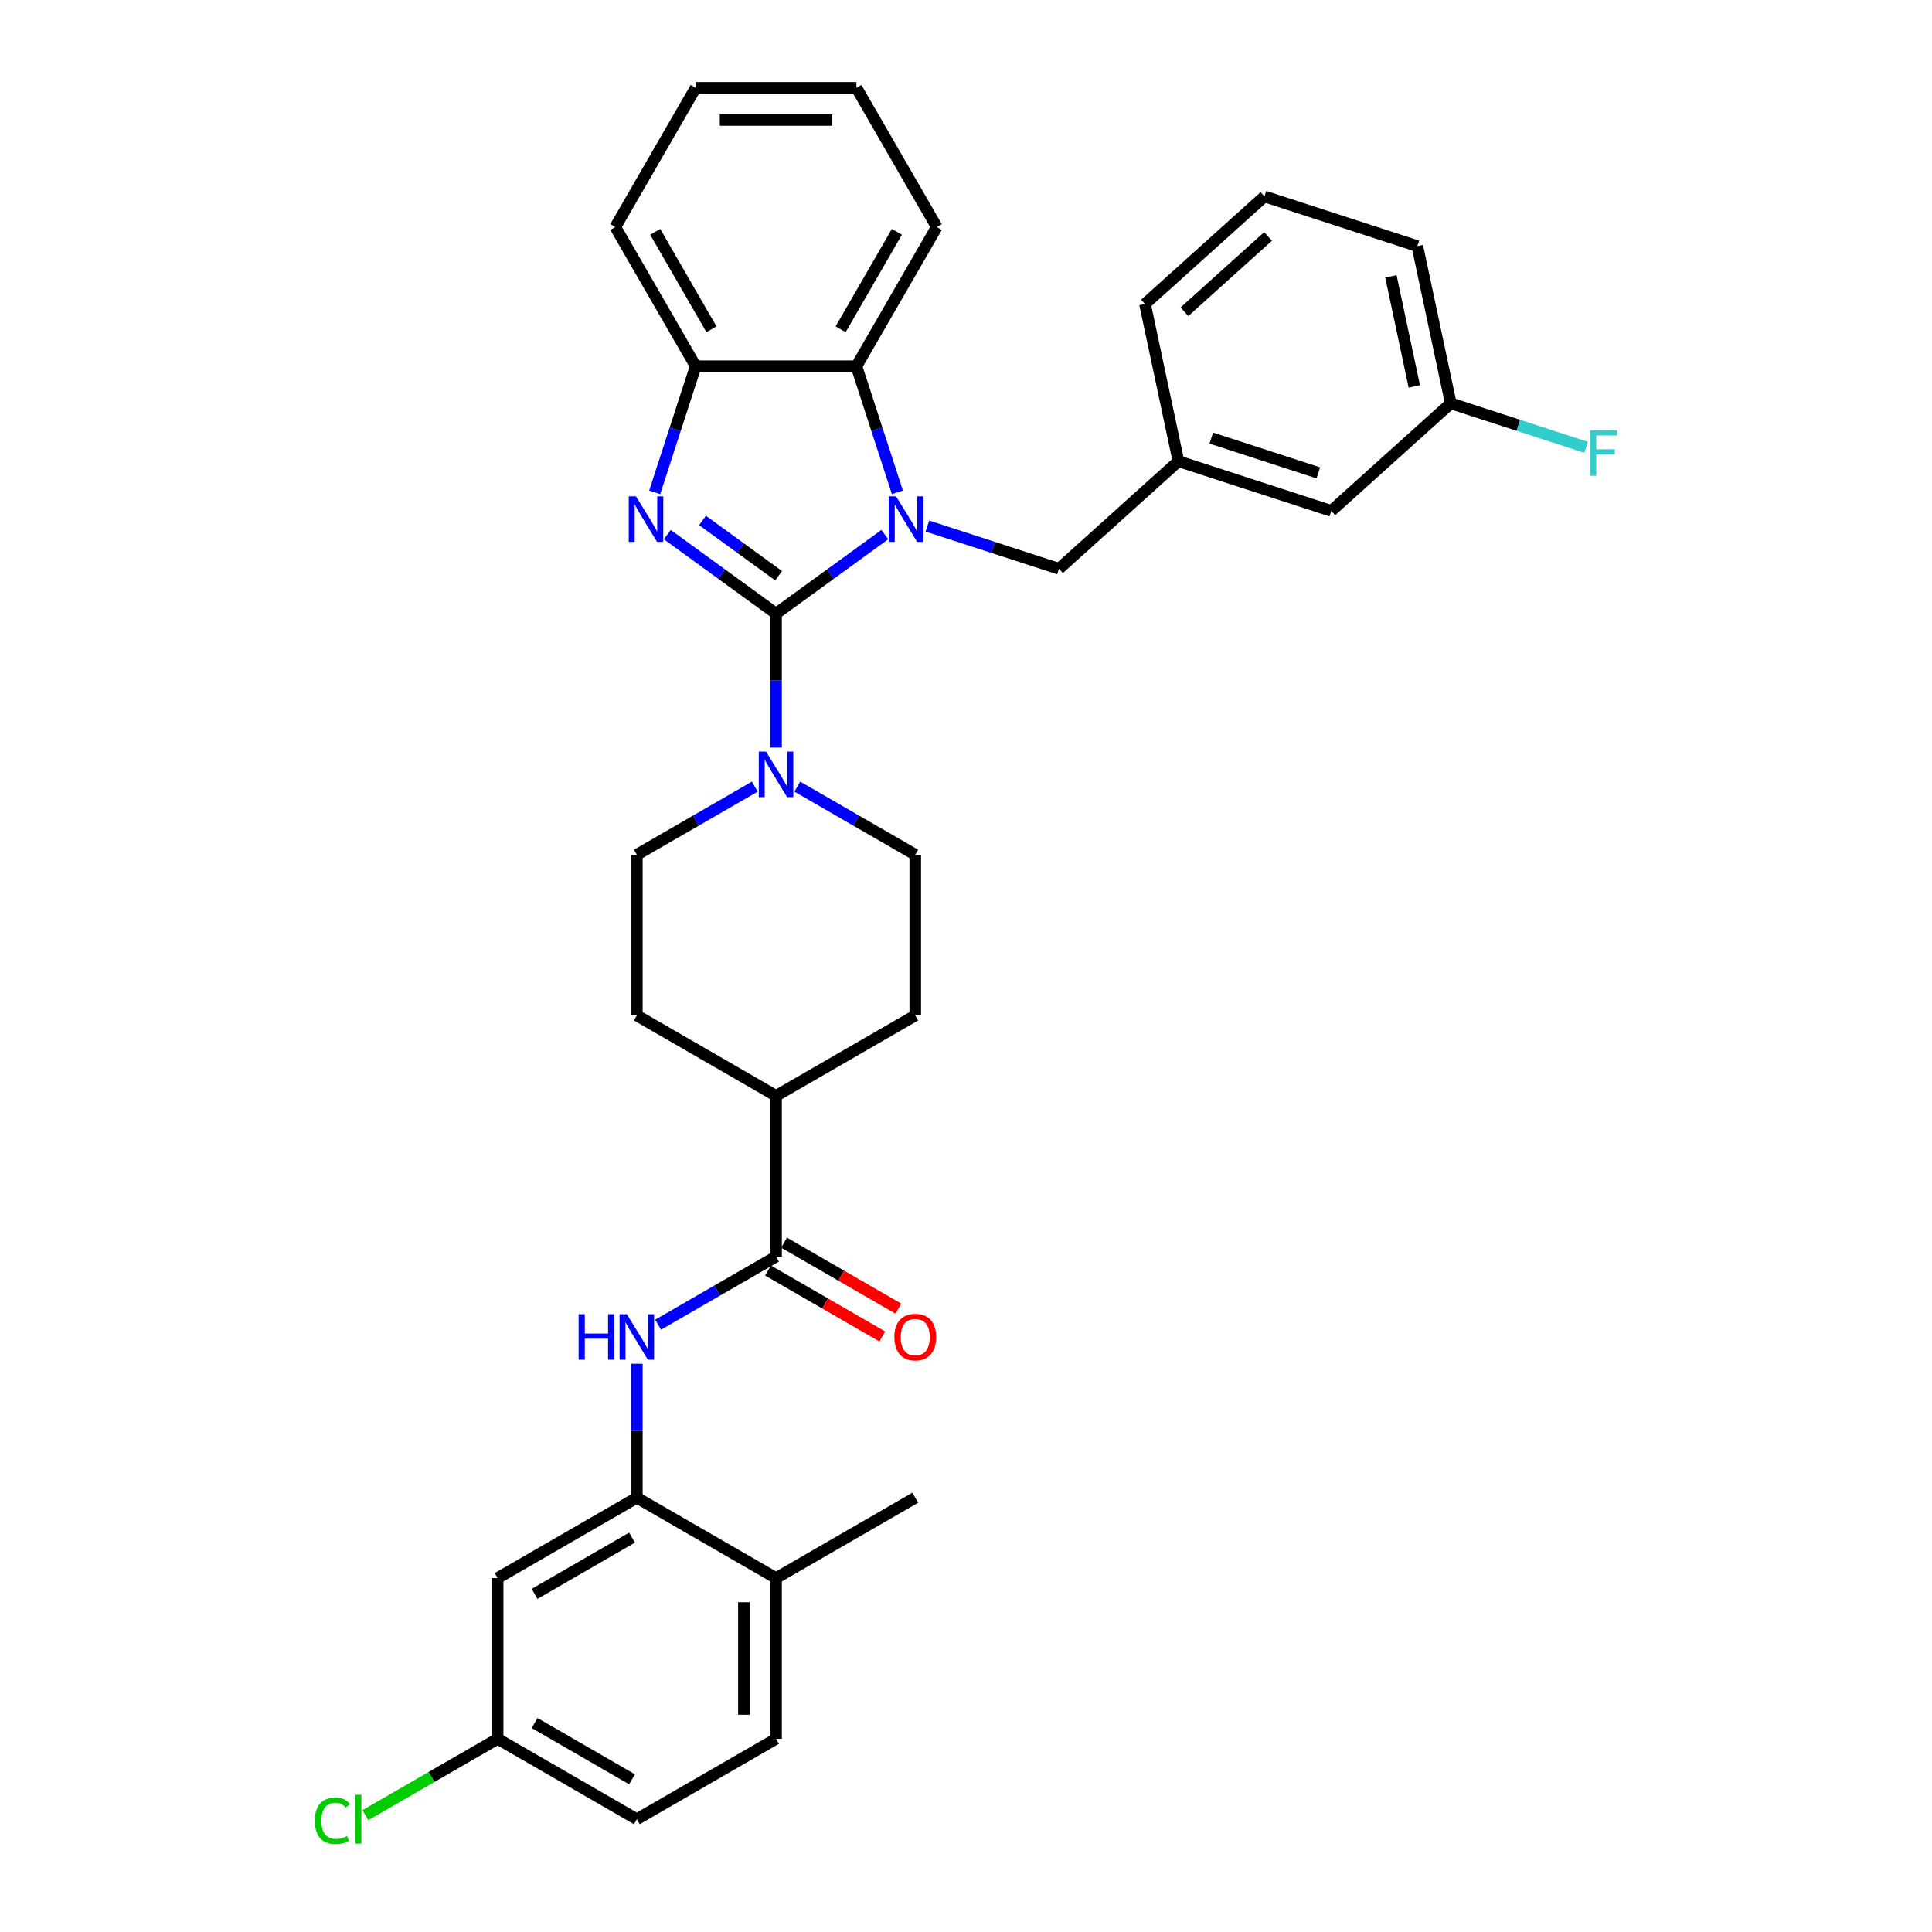 <?xml version='1.0' encoding='iso-8859-1'?>
<svg version='1.1' baseProfile='full'
              xmlns='http://www.w3.org/2000/svg'
                      xmlns:rdkit='http://www.rdkit.org/xml'
                      xmlns:xlink='http://www.w3.org/1999/xlink'
                  xml:space='preserve'
width='1000px' height='1000px' viewBox='0 0 1000 1000'>
<!-- END OF HEADER -->
<rect style='opacity:1.0;fill:#FFFFFF;stroke:none' width='1000' height='1000' x='0' y='0'> </rect>
<path class='bond-0' d='M 401.68,317.6 L 429.828,297.149' style='fill:none;fill-rule:evenodd;stroke:#000000;stroke-width:6px;stroke-linecap:butt;stroke-linejoin:miter;stroke-opacity:1' />
<path class='bond-0' d='M 429.828,297.149 L 457.976,276.698' style='fill:none;fill-rule:evenodd;stroke:#0000FF;stroke-width:6px;stroke-linecap:butt;stroke-linejoin:miter;stroke-opacity:1' />
<path class='bond-1' d='M 401.68,317.6 L 373.532,297.149' style='fill:none;fill-rule:evenodd;stroke:#000000;stroke-width:6px;stroke-linecap:butt;stroke-linejoin:miter;stroke-opacity:1' />
<path class='bond-1' d='M 373.532,297.149 L 345.384,276.698' style='fill:none;fill-rule:evenodd;stroke:#0000FF;stroke-width:6px;stroke-linecap:butt;stroke-linejoin:miter;stroke-opacity:1' />
<path class='bond-1' d='M 403.017,298.002 L 383.313,283.687' style='fill:none;fill-rule:evenodd;stroke:#000000;stroke-width:6px;stroke-linecap:butt;stroke-linejoin:miter;stroke-opacity:1' />
<path class='bond-1' d='M 383.313,283.687 L 363.609,269.371' style='fill:none;fill-rule:evenodd;stroke:#0000FF;stroke-width:6px;stroke-linecap:butt;stroke-linejoin:miter;stroke-opacity:1' />
<path class='bond-2' d='M 401.68,317.6 L 401.68,352.27' style='fill:none;fill-rule:evenodd;stroke:#000000;stroke-width:6px;stroke-linecap:butt;stroke-linejoin:miter;stroke-opacity:1' />
<path class='bond-2' d='M 401.68,352.27 L 401.68,386.94' style='fill:none;fill-rule:evenodd;stroke:#0000FF;stroke-width:6px;stroke-linecap:butt;stroke-linejoin:miter;stroke-opacity:1' />
<path class='bond-3' d='M 464.488,254.833 L 453.885,222.199' style='fill:none;fill-rule:evenodd;stroke:#0000FF;stroke-width:6px;stroke-linecap:butt;stroke-linejoin:miter;stroke-opacity:1' />
<path class='bond-3' d='M 453.885,222.199 L 443.281,189.565' style='fill:none;fill-rule:evenodd;stroke:#000000;stroke-width:6px;stroke-linecap:butt;stroke-linejoin:miter;stroke-opacity:1' />
<path class='bond-8' d='M 480.008,272.274 L 514.065,283.34' style='fill:none;fill-rule:evenodd;stroke:#0000FF;stroke-width:6px;stroke-linecap:butt;stroke-linejoin:miter;stroke-opacity:1' />
<path class='bond-8' d='M 514.065,283.34 L 548.122,294.406' style='fill:none;fill-rule:evenodd;stroke:#000000;stroke-width:6px;stroke-linecap:butt;stroke-linejoin:miter;stroke-opacity:1' />
<path class='bond-4' d='M 338.872,254.833 L 349.475,222.199' style='fill:none;fill-rule:evenodd;stroke:#0000FF;stroke-width:6px;stroke-linecap:butt;stroke-linejoin:miter;stroke-opacity:1' />
<path class='bond-4' d='M 349.475,222.199 L 360.079,189.565' style='fill:none;fill-rule:evenodd;stroke:#000000;stroke-width:6px;stroke-linecap:butt;stroke-linejoin:miter;stroke-opacity:1' />
<path class='bond-11' d='M 390.664,407.162 L 360.144,424.783' style='fill:none;fill-rule:evenodd;stroke:#0000FF;stroke-width:6px;stroke-linecap:butt;stroke-linejoin:miter;stroke-opacity:1' />
<path class='bond-11' d='M 360.144,424.783 L 329.625,442.403' style='fill:none;fill-rule:evenodd;stroke:#000000;stroke-width:6px;stroke-linecap:butt;stroke-linejoin:miter;stroke-opacity:1' />
<path class='bond-12' d='M 412.696,407.162 L 443.216,424.783' style='fill:none;fill-rule:evenodd;stroke:#0000FF;stroke-width:6px;stroke-linecap:butt;stroke-linejoin:miter;stroke-opacity:1' />
<path class='bond-12' d='M 443.216,424.783 L 473.735,442.403' style='fill:none;fill-rule:evenodd;stroke:#000000;stroke-width:6px;stroke-linecap:butt;stroke-linejoin:miter;stroke-opacity:1' />
<path class='bond-25' d='M 443.281,189.565 L 484.882,117.51' style='fill:none;fill-rule:evenodd;stroke:#000000;stroke-width:6px;stroke-linecap:butt;stroke-linejoin:miter;stroke-opacity:1' />
<path class='bond-25' d='M 435.11,170.436 L 464.231,119.998' style='fill:none;fill-rule:evenodd;stroke:#000000;stroke-width:6px;stroke-linecap:butt;stroke-linejoin:miter;stroke-opacity:1' />
<path class='bond-33' d='M 443.281,189.565 L 360.079,189.565' style='fill:none;fill-rule:evenodd;stroke:#000000;stroke-width:6px;stroke-linecap:butt;stroke-linejoin:miter;stroke-opacity:1' />
<path class='bond-26' d='M 360.079,189.565 L 318.478,117.51' style='fill:none;fill-rule:evenodd;stroke:#000000;stroke-width:6px;stroke-linecap:butt;stroke-linejoin:miter;stroke-opacity:1' />
<path class='bond-26' d='M 368.25,170.436 L 339.129,119.998' style='fill:none;fill-rule:evenodd;stroke:#000000;stroke-width:6px;stroke-linecap:butt;stroke-linejoin:miter;stroke-opacity:1' />
<path class='bond-5' d='M 401.68,650.408 L 401.68,567.206' style='fill:none;fill-rule:evenodd;stroke:#000000;stroke-width:6px;stroke-linecap:butt;stroke-linejoin:miter;stroke-opacity:1' />
<path class='bond-6' d='M 401.68,650.408 L 371.16,668.029' style='fill:none;fill-rule:evenodd;stroke:#000000;stroke-width:6px;stroke-linecap:butt;stroke-linejoin:miter;stroke-opacity:1' />
<path class='bond-6' d='M 371.16,668.029 L 340.641,685.649' style='fill:none;fill-rule:evenodd;stroke:#0000FF;stroke-width:6px;stroke-linecap:butt;stroke-linejoin:miter;stroke-opacity:1' />
<path class='bond-14' d='M 397.52,657.614 L 427.099,674.692' style='fill:none;fill-rule:evenodd;stroke:#000000;stroke-width:6px;stroke-linecap:butt;stroke-linejoin:miter;stroke-opacity:1' />
<path class='bond-14' d='M 427.099,674.692 L 456.679,691.769' style='fill:none;fill-rule:evenodd;stroke:#FF0000;stroke-width:6px;stroke-linecap:butt;stroke-linejoin:miter;stroke-opacity:1' />
<path class='bond-14' d='M 405.84,643.203 L 435.42,660.281' style='fill:none;fill-rule:evenodd;stroke:#000000;stroke-width:6px;stroke-linecap:butt;stroke-linejoin:miter;stroke-opacity:1' />
<path class='bond-14' d='M 435.42,660.281 L 464.999,677.358' style='fill:none;fill-rule:evenodd;stroke:#FF0000;stroke-width:6px;stroke-linecap:butt;stroke-linejoin:miter;stroke-opacity:1' />
<path class='bond-7' d='M 329.625,705.871 L 329.625,740.541' style='fill:none;fill-rule:evenodd;stroke:#0000FF;stroke-width:6px;stroke-linecap:butt;stroke-linejoin:miter;stroke-opacity:1' />
<path class='bond-7' d='M 329.625,740.541 L 329.625,775.212' style='fill:none;fill-rule:evenodd;stroke:#000000;stroke-width:6px;stroke-linecap:butt;stroke-linejoin:miter;stroke-opacity:1' />
<path class='bond-9' d='M 329.625,775.212 L 257.57,816.813' style='fill:none;fill-rule:evenodd;stroke:#000000;stroke-width:6px;stroke-linecap:butt;stroke-linejoin:miter;stroke-opacity:1' />
<path class='bond-9' d='M 327.137,795.863 L 276.698,824.984' style='fill:none;fill-rule:evenodd;stroke:#000000;stroke-width:6px;stroke-linecap:butt;stroke-linejoin:miter;stroke-opacity:1' />
<path class='bond-13' d='M 329.625,775.212 L 401.68,816.813' style='fill:none;fill-rule:evenodd;stroke:#000000;stroke-width:6px;stroke-linecap:butt;stroke-linejoin:miter;stroke-opacity:1' />
<path class='bond-15' d='M 548.122,294.406 L 609.953,238.733' style='fill:none;fill-rule:evenodd;stroke:#000000;stroke-width:6px;stroke-linecap:butt;stroke-linejoin:miter;stroke-opacity:1' />
<path class='bond-19' d='M 257.57,816.813 L 257.57,900.015' style='fill:none;fill-rule:evenodd;stroke:#000000;stroke-width:6px;stroke-linecap:butt;stroke-linejoin:miter;stroke-opacity:1' />
<path class='bond-10' d='M 401.68,567.206 L 473.735,525.605' style='fill:none;fill-rule:evenodd;stroke:#000000;stroke-width:6px;stroke-linecap:butt;stroke-linejoin:miter;stroke-opacity:1' />
<path class='bond-34' d='M 401.68,567.206 L 329.625,525.605' style='fill:none;fill-rule:evenodd;stroke:#000000;stroke-width:6px;stroke-linecap:butt;stroke-linejoin:miter;stroke-opacity:1' />
<path class='bond-17' d='M 329.625,442.403 L 329.625,525.605' style='fill:none;fill-rule:evenodd;stroke:#000000;stroke-width:6px;stroke-linecap:butt;stroke-linejoin:miter;stroke-opacity:1' />
<path class='bond-16' d='M 473.735,442.403 L 473.735,525.605' style='fill:none;fill-rule:evenodd;stroke:#000000;stroke-width:6px;stroke-linecap:butt;stroke-linejoin:miter;stroke-opacity:1' />
<path class='bond-18' d='M 401.68,816.813 L 401.68,900.015' style='fill:none;fill-rule:evenodd;stroke:#000000;stroke-width:6px;stroke-linecap:butt;stroke-linejoin:miter;stroke-opacity:1' />
<path class='bond-18' d='M 385.04,829.293 L 385.04,887.534' style='fill:none;fill-rule:evenodd;stroke:#000000;stroke-width:6px;stroke-linecap:butt;stroke-linejoin:miter;stroke-opacity:1' />
<path class='bond-29' d='M 401.68,816.813 L 473.735,775.212' style='fill:none;fill-rule:evenodd;stroke:#000000;stroke-width:6px;stroke-linecap:butt;stroke-linejoin:miter;stroke-opacity:1' />
<path class='bond-20' d='M 609.953,238.733 L 689.083,264.443' style='fill:none;fill-rule:evenodd;stroke:#000000;stroke-width:6px;stroke-linecap:butt;stroke-linejoin:miter;stroke-opacity:1' />
<path class='bond-20' d='M 626.965,226.763 L 682.356,244.761' style='fill:none;fill-rule:evenodd;stroke:#000000;stroke-width:6px;stroke-linecap:butt;stroke-linejoin:miter;stroke-opacity:1' />
<path class='bond-28' d='M 609.953,238.733 L 592.654,157.349' style='fill:none;fill-rule:evenodd;stroke:#000000;stroke-width:6px;stroke-linecap:butt;stroke-linejoin:miter;stroke-opacity:1' />
<path class='bond-22' d='M 401.68,900.015 L 329.625,941.616' style='fill:none;fill-rule:evenodd;stroke:#000000;stroke-width:6px;stroke-linecap:butt;stroke-linejoin:miter;stroke-opacity:1' />
<path class='bond-23' d='M 257.57,900.015 L 223.348,919.773' style='fill:none;fill-rule:evenodd;stroke:#000000;stroke-width:6px;stroke-linecap:butt;stroke-linejoin:miter;stroke-opacity:1' />
<path class='bond-23' d='M 223.348,919.773 L 189.126,939.531' style='fill:none;fill-rule:evenodd;stroke:#00CC00;stroke-width:6px;stroke-linecap:butt;stroke-linejoin:miter;stroke-opacity:1' />
<path class='bond-37' d='M 257.57,900.015 L 329.625,941.616' style='fill:none;fill-rule:evenodd;stroke:#000000;stroke-width:6px;stroke-linecap:butt;stroke-linejoin:miter;stroke-opacity:1' />
<path class='bond-37' d='M 276.698,891.844 L 327.137,920.965' style='fill:none;fill-rule:evenodd;stroke:#000000;stroke-width:6px;stroke-linecap:butt;stroke-linejoin:miter;stroke-opacity:1' />
<path class='bond-21' d='M 689.083,264.443 L 750.914,208.77' style='fill:none;fill-rule:evenodd;stroke:#000000;stroke-width:6px;stroke-linecap:butt;stroke-linejoin:miter;stroke-opacity:1' />
<path class='bond-24' d='M 750.914,208.77 L 785.936,220.15' style='fill:none;fill-rule:evenodd;stroke:#000000;stroke-width:6px;stroke-linecap:butt;stroke-linejoin:miter;stroke-opacity:1' />
<path class='bond-24' d='M 785.936,220.15 L 820.959,231.529' style='fill:none;fill-rule:evenodd;stroke:#33CCCC;stroke-width:6px;stroke-linecap:butt;stroke-linejoin:miter;stroke-opacity:1' />
<path class='bond-36' d='M 750.914,208.77 L 733.616,127.386' style='fill:none;fill-rule:evenodd;stroke:#000000;stroke-width:6px;stroke-linecap:butt;stroke-linejoin:miter;stroke-opacity:1' />
<path class='bond-36' d='M 732.043,200.023 L 719.934,143.054' style='fill:none;fill-rule:evenodd;stroke:#000000;stroke-width:6px;stroke-linecap:butt;stroke-linejoin:miter;stroke-opacity:1' />
<path class='bond-31' d='M 484.882,117.51 L 443.281,45.455' style='fill:none;fill-rule:evenodd;stroke:#000000;stroke-width:6px;stroke-linecap:butt;stroke-linejoin:miter;stroke-opacity:1' />
<path class='bond-32' d='M 318.478,117.51 L 360.079,45.455' style='fill:none;fill-rule:evenodd;stroke:#000000;stroke-width:6px;stroke-linecap:butt;stroke-linejoin:miter;stroke-opacity:1' />
<path class='bond-27' d='M 654.486,101.676 L 592.654,157.349' style='fill:none;fill-rule:evenodd;stroke:#000000;stroke-width:6px;stroke-linecap:butt;stroke-linejoin:miter;stroke-opacity:1' />
<path class='bond-27' d='M 656.346,122.393 L 613.064,161.364' style='fill:none;fill-rule:evenodd;stroke:#000000;stroke-width:6px;stroke-linecap:butt;stroke-linejoin:miter;stroke-opacity:1' />
<path class='bond-30' d='M 654.486,101.676 L 733.616,127.386' style='fill:none;fill-rule:evenodd;stroke:#000000;stroke-width:6px;stroke-linecap:butt;stroke-linejoin:miter;stroke-opacity:1' />
<path class='bond-35' d='M 443.281,45.455 L 360.079,45.455' style='fill:none;fill-rule:evenodd;stroke:#000000;stroke-width:6px;stroke-linecap:butt;stroke-linejoin:miter;stroke-opacity:1' />
<path class='bond-35' d='M 430.801,62.095 L 372.559,62.095' style='fill:none;fill-rule:evenodd;stroke:#000000;stroke-width:6px;stroke-linecap:butt;stroke-linejoin:miter;stroke-opacity:1' />
<path  class='atom-1' d='M 463.784 256.913
L 471.505 269.394
Q 472.27 270.625, 473.502 272.855
Q 474.733 275.085, 474.799 275.218
L 474.799 256.913
L 477.928 256.913
L 477.928 280.476
L 474.7 280.476
L 466.413 266.831
Q 465.448 265.234, 464.416 263.403
Q 463.417 261.573, 463.118 261.007
L 463.118 280.476
L 460.056 280.476
L 460.056 256.913
L 463.784 256.913
' fill='#0000FF'/>
<path  class='atom-2' d='M 329.16 256.913
L 336.881 269.394
Q 337.646 270.625, 338.878 272.855
Q 340.109 275.085, 340.176 275.218
L 340.176 256.913
L 343.304 256.913
L 343.304 280.476
L 340.076 280.476
L 331.789 266.831
Q 330.824 265.234, 329.792 263.403
Q 328.794 261.573, 328.494 261.007
L 328.494 280.476
L 325.432 280.476
L 325.432 256.913
L 329.16 256.913
' fill='#0000FF'/>
<path  class='atom-3' d='M 396.472 389.021
L 404.193 401.501
Q 404.958 402.732, 406.19 404.962
Q 407.421 407.192, 407.488 407.325
L 407.488 389.021
L 410.616 389.021
L 410.616 412.583
L 407.388 412.583
L 399.101 398.938
Q 398.136 397.341, 397.104 395.51
Q 396.105 393.68, 395.806 393.114
L 395.806 412.583
L 392.744 412.583
L 392.744 389.021
L 396.472 389.021
' fill='#0000FF'/>
<path  class='atom-7' d='M 299.489 680.228
L 302.684 680.228
L 302.684 690.246
L 314.732 690.246
L 314.732 680.228
L 317.927 680.228
L 317.927 703.791
L 314.732 703.791
L 314.732 692.908
L 302.684 692.908
L 302.684 703.791
L 299.489 703.791
L 299.489 680.228
' fill='#0000FF'/>
<path  class='atom-7' d='M 324.416 680.228
L 332.138 692.708
Q 332.903 693.94, 334.134 696.17
Q 335.366 698.399, 335.432 698.532
L 335.432 680.228
L 338.561 680.228
L 338.561 703.791
L 335.333 703.791
L 327.046 690.146
Q 326.08 688.548, 325.049 686.718
Q 324.05 684.887, 323.751 684.322
L 323.751 703.791
L 320.689 703.791
L 320.689 680.228
L 324.416 680.228
' fill='#0000FF'/>
<path  class='atom-15' d='M 462.919 692.076
Q 462.919 686.418, 465.715 683.257
Q 468.51 680.095, 473.735 680.095
Q 478.96 680.095, 481.756 683.257
Q 484.551 686.418, 484.551 692.076
Q 484.551 697.8, 481.723 701.062
Q 478.894 704.29, 473.735 704.29
Q 468.543 704.29, 465.715 701.062
Q 462.919 697.834, 462.919 692.076
M 473.735 701.628
Q 477.33 701.628, 479.26 699.231
Q 481.223 696.802, 481.223 692.076
Q 481.223 687.45, 479.26 685.12
Q 477.33 682.757, 473.735 682.757
Q 470.141 682.757, 468.177 685.087
Q 466.247 687.417, 466.247 692.076
Q 466.247 696.835, 468.177 699.231
Q 470.141 701.628, 473.735 701.628
' fill='#FF0000'/>
<path  class='atom-24' d='M 162.95 942.431
Q 162.95 936.574, 165.679 933.512
Q 168.441 930.417, 173.667 930.417
Q 178.526 930.417, 181.121 933.845
L 178.925 935.642
Q 177.028 933.146, 173.667 933.146
Q 170.106 933.146, 168.208 935.542
Q 166.345 937.905, 166.345 942.431
Q 166.345 947.091, 168.275 949.487
Q 170.239 951.883, 174.033 951.883
Q 176.629 951.883, 179.657 950.319
L 180.589 952.815
Q 179.358 953.614, 177.494 954.08
Q 175.63 954.545, 173.567 954.545
Q 168.441 954.545, 165.679 951.417
Q 162.95 948.289, 162.95 942.431
' fill='#00CC00'/>
<path  class='atom-24' d='M 183.984 928.986
L 187.045 928.986
L 187.045 954.246
L 183.984 954.246
L 183.984 928.986
' fill='#00CC00'/>
<path  class='atom-25' d='M 823.039 222.7
L 837.05 222.7
L 837.05 225.396
L 826.2 225.396
L 826.2 232.551
L 835.852 232.551
L 835.852 235.28
L 826.2 235.28
L 826.2 246.263
L 823.039 246.263
L 823.039 222.7
' fill='#33CCCC'/>
</svg>
